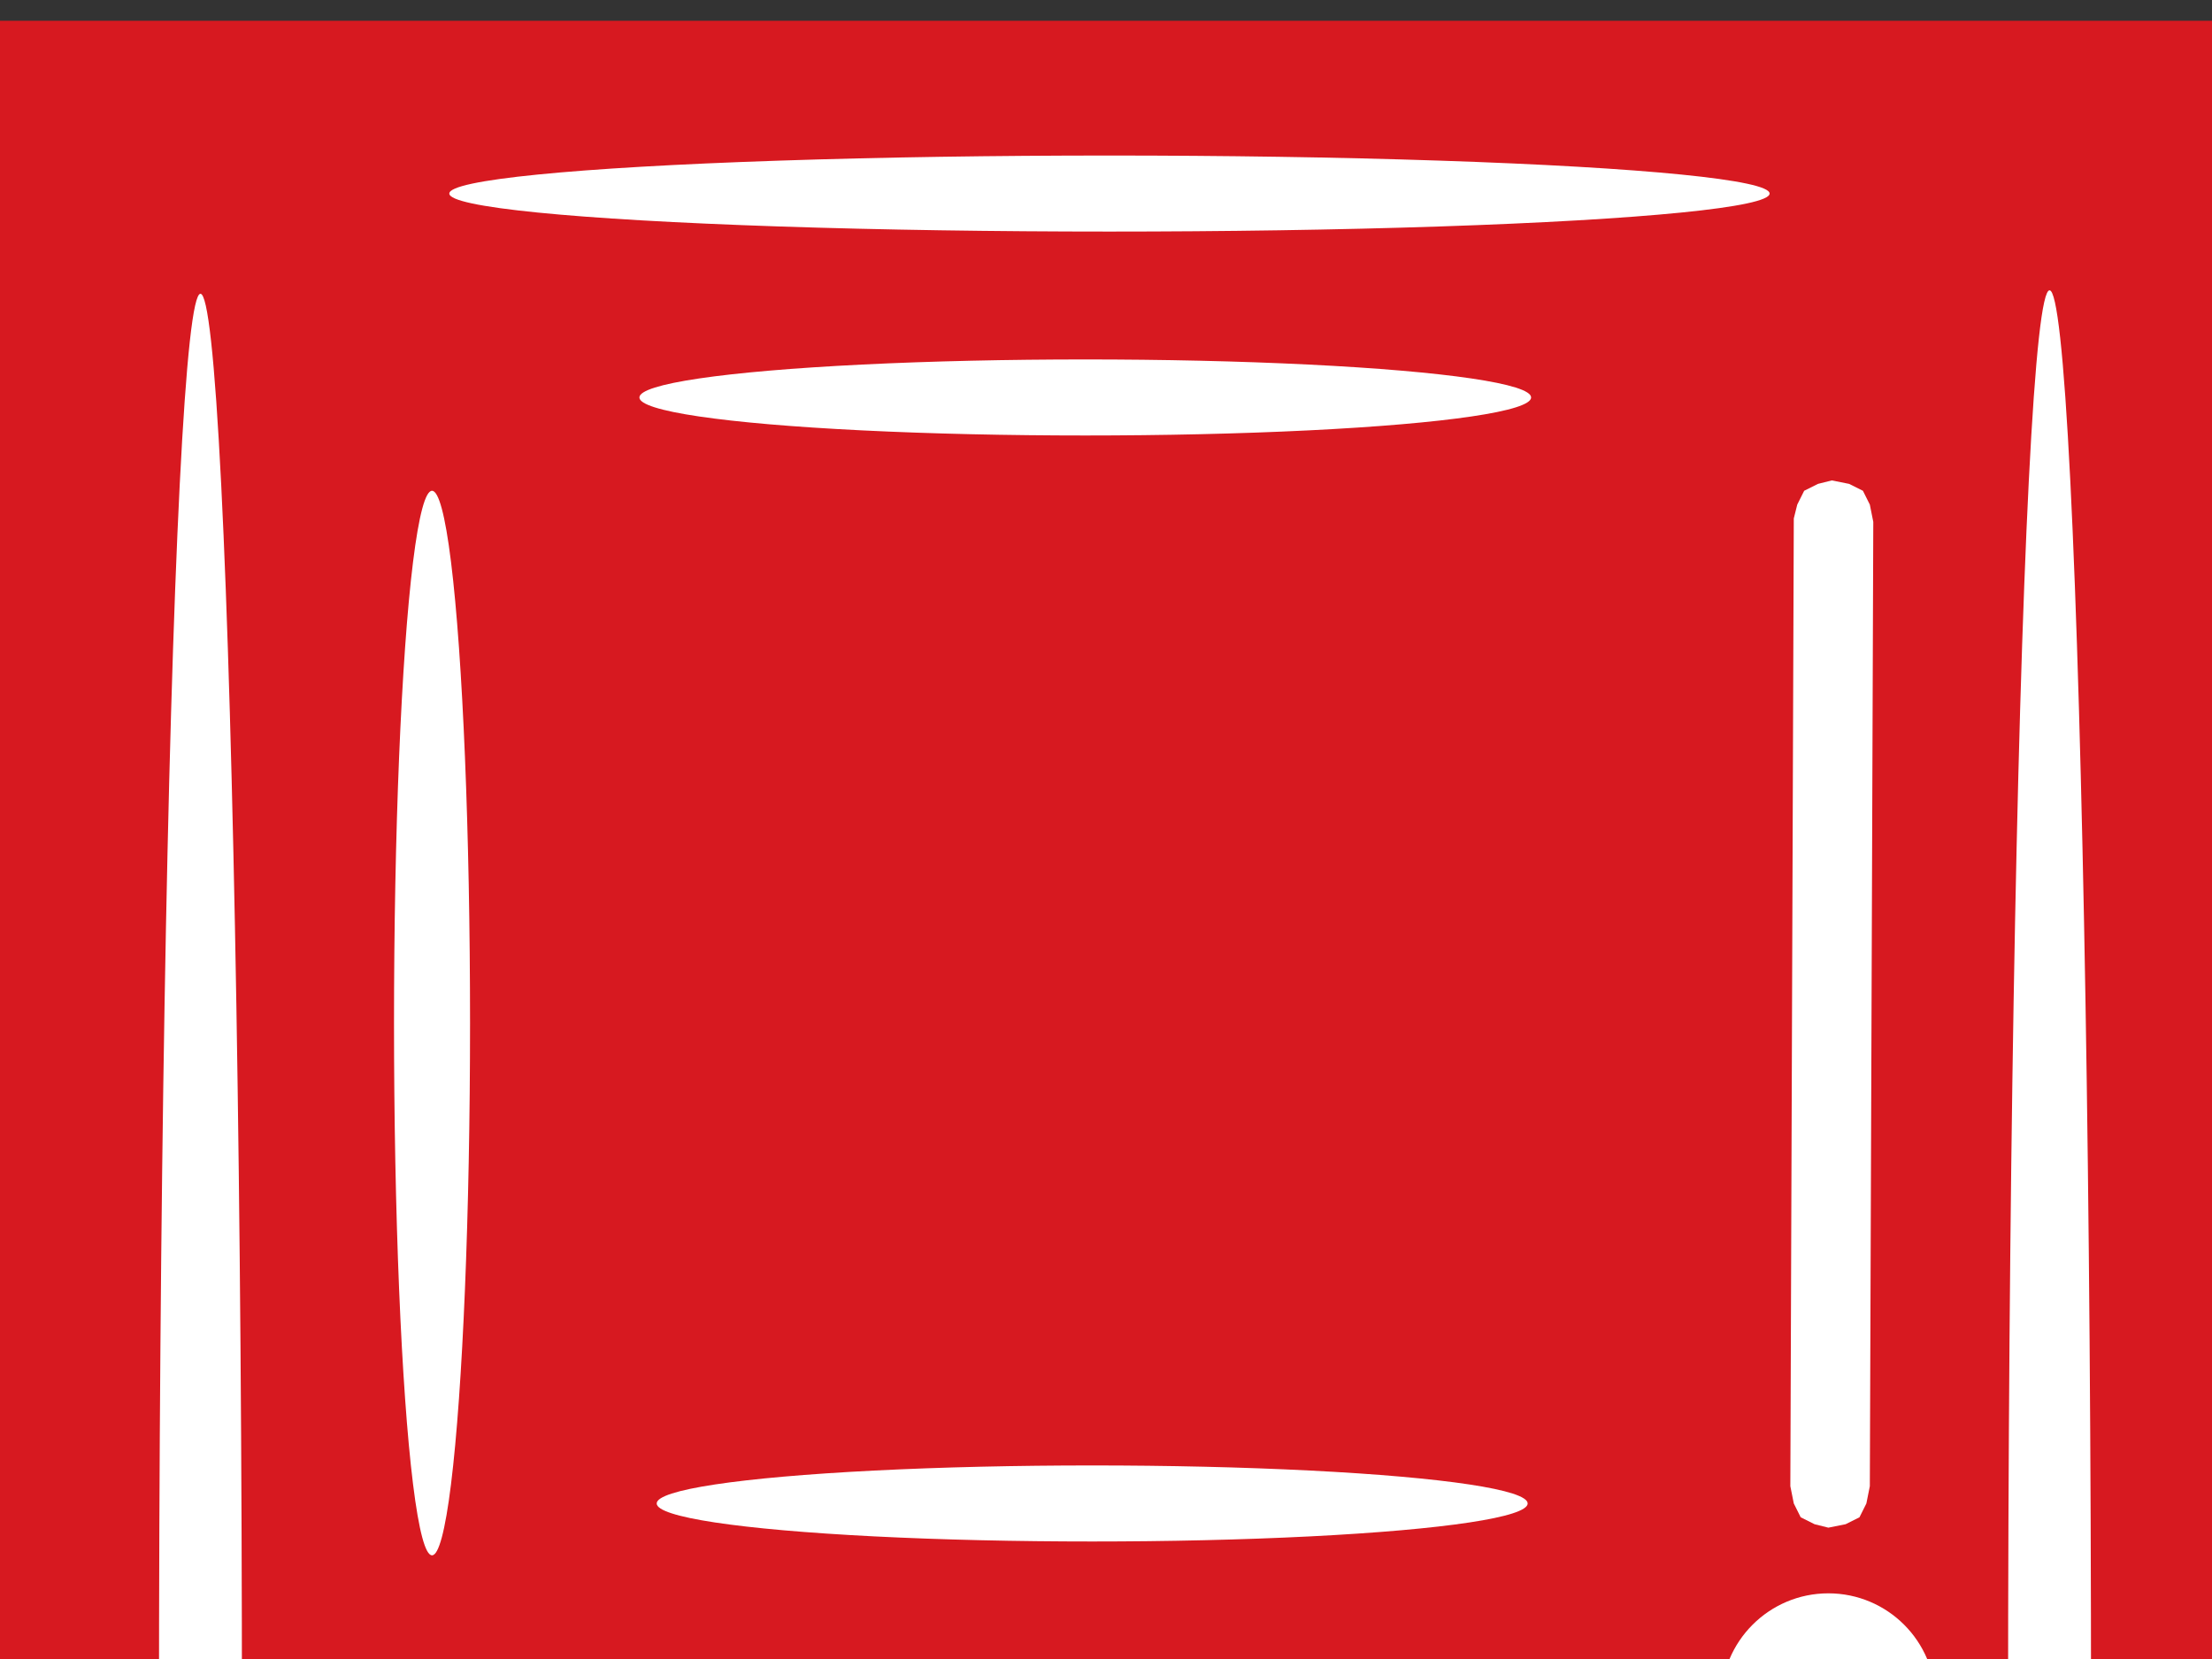 <?xml version="1.0"?><svg width="640" height="480" xmlns="http://www.w3.org/2000/svg">
 <rect width="100%" height="100%" fill="#333333" stroke="none"/>
 <title>Door</title>
 <g>
  <title>Layer 1</title>
  <path d="m640.975,994l1.026,-988l-643,0l0,986l641.975,2z" fill="#d71920" id="svg_1"/>
  <ellipse cx="321" cy="913" rx="189" ry="12" fill="#fff" id="svg_2"/>
  <ellipse cx="593" cy="495" rx="12" ry="411" fill="#fff" id="svg_3"/>
  <ellipse cx="321" cy="56" rx="191" ry="11" fill="#fff" id="svg_4"/>
  <ellipse cx="58" cy="497" rx="12" ry="412" fill="#fff" id="svg_5"/>
  <ellipse cx="124" cy="697" rx="11" ry="156" fill="#fff" id="svg_6"/>
  <ellipse cx="320" cy="859" rx="132" ry="12" fill="#fff" id="svg_7"/>
  <ellipse cx="531" cy="705" rx="12" ry="152" fill="#fff" id="svg_8"/>
  <ellipse cx="318" cy="557" rx="131" ry="11" fill="#fff" id="svg_9"/>
  <ellipse cx="125" cy="296" rx="11" ry="154" fill="#fff" id="svg_10"/>
  <ellipse cx="316" cy="435" rx="126" ry="11" fill="#fff" id="svg_11"/>
  <path d="m541,430l1,-279l-1,-5l-2,-4l-4,-2l-5,-1l-4,1l-4,2l-2,4l-1,4l-1,280l1,5l2,4l4,2l4,1l5,-1l4,-2l2,-4l1,-5z" fill="#fff" id="svg_12"/>
  <ellipse cx="314" cy="115" rx="129" ry="11" fill="#fff" id="svg_13"/>
  <circle cx="529" cy="492" r="31" fill="#fff" id="svg_15"/>
 </g>
</svg>